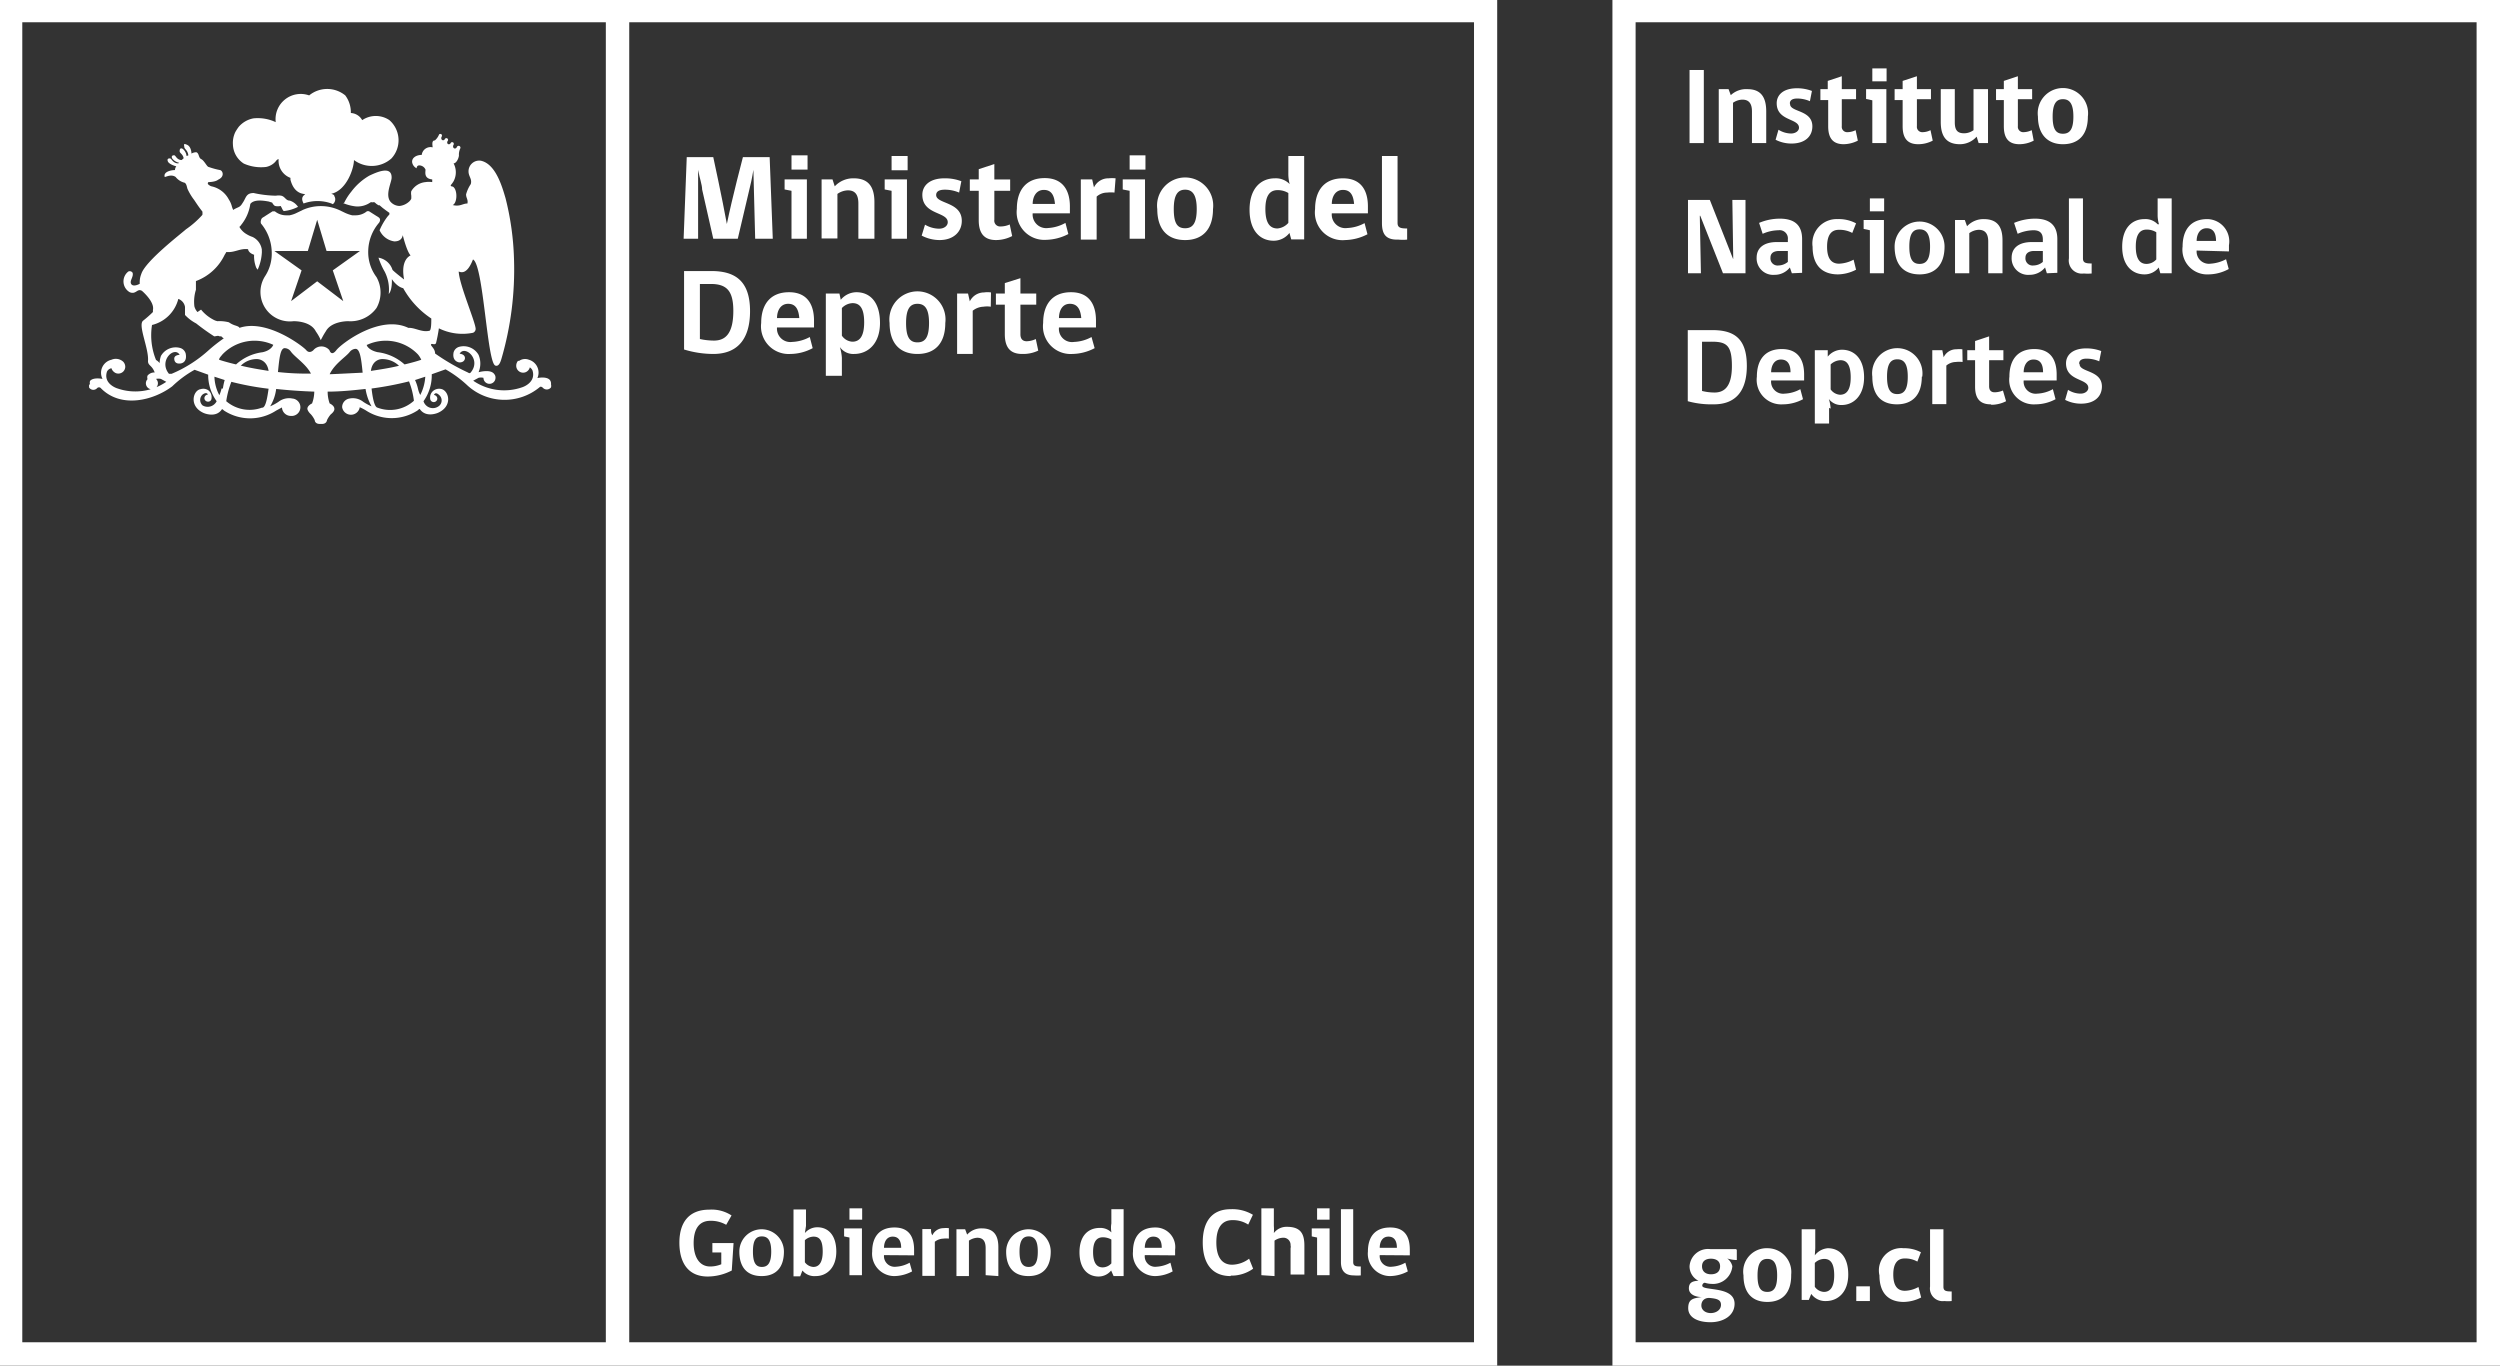 <svg xmlns="http://www.w3.org/2000/svg" viewBox="0 0 112.16 61.27"><rect x="0" y="0" width="112.16" height="61.27" fill="#333333" stroke="none"/><title>svgRecurso 8link-2</title><g id="Capa_2" data-name="Capa 2"><g id="Capa_1-2" data-name="Capa 1"><line x1="72.34" x2="72.34" y2="61.27" fill="#fff"/><path d="M111.11,1V60.22H73.38V1h37.73m1-1H72.34V61.27h39.82V0Z" fill="#fff"/><rect x="75.8" y="3.14" width="0.64" height="3.28" fill="#fff"/><path d="M78.6,6.42V5c0-.36-.14-.53-.43-.53a.78.78,0,0,0-.42.14v1.8h-.64V4h.44l.1.27A1,1,0,0,1,78.4,4c.6,0,.84.36.84,1V6.42Z" fill="#fff"/><path d="M80.31,4.67c0,.37,1,.25,1,1,0,.44-.32.77-.94.77a1.55,1.55,0,0,1-.71-.17l.13-.45a1.09,1.09,0,0,0,.56.17c.21,0,.36-.12.36-.26,0-.43-1-.29-1-1.1,0-.35.27-.67.91-.67a1.87,1.87,0,0,1,.67.12l-.09.46a1.45,1.45,0,0,0-.57-.12c-.22,0-.33.08-.33.22" fill="#fff"/><path d="M82.72,6.47c-.42,0-.7-.2-.7-.8V4.49h-.35V4H82V3.63l.63-.21V4h.64v.45h-.64V5.66a.24.24,0,0,0,.25.27.84.84,0,0,0,.37-.09l.1.47a1.44,1.44,0,0,1-.65.16" fill="#fff"/><path d="M84,6.42V4.5l-.28-.06V4h.91V6.42Zm0-3.35h.64v.58H84Z" fill="#fff"/><path d="M86.06,6.47c-.42,0-.7-.2-.7-.8V4.49H85V4h.36V3.63L86,3.42V4h.63v.45H86V5.66a.24.24,0,0,0,.25.27.8.8,0,0,0,.36-.09l.1.47a1.4,1.4,0,0,1-.64.16" fill="#fff"/><path d="M88.77,6.42l-.09-.29a1,1,0,0,1-.75.34c-.59,0-.86-.33-.86-1V4h.63V5.49c0,.36.13.49.42.49a.73.73,0,0,0,.42-.14V4h.65V6.42Z" fill="#fff"/><path d="M90.6,6.47c-.42,0-.7-.2-.7-.8V4.49h-.35V4h.35V3.63l.63-.21V4h.64v.45h-.64V5.66a.24.24,0,0,0,.25.27.88.88,0,0,0,.37-.09l.09.47a1.4,1.4,0,0,1-.64.16" fill="#fff"/><path d="M93.67,5.23c0,.81-.41,1.24-1.12,1.24S91.43,6,91.43,5.23a1.13,1.13,0,1,1,2.24,0m-.65,0c0-.58-.17-.78-.47-.78s-.46.21-.46.78.15.77.46.77.47-.2.47-.77" fill="#fff"/><polygon points="77.3 12.26 76.28 9.68 76.26 9.68 76.31 12.26 75.73 12.26 75.73 8.97 76.71 8.97 77.75 11.61 77.76 11.61 77.72 8.97 78.31 8.97 78.31 12.26 77.3 12.26" fill="#fff"/><path d="M80.39,12.26,80.3,12a.86.86,0,0,1-.69.33.74.74,0,0,1-.8-.77c0-.44.33-.7.9-.7h.5v-.12a.37.37,0,0,0-.42-.41,1.81,1.81,0,0,0-.71.16L78.92,10a2.39,2.39,0,0,1,.93-.19c.68,0,1,.31,1,.92v1.51Zm-.18-1h-.39c-.27,0-.39.12-.39.3a.32.32,0,0,0,.36.35.67.67,0,0,0,.42-.16Z" fill="#fff"/><path d="M83.27,12.1a1.82,1.82,0,0,1-.81.21c-.71,0-1.14-.41-1.14-1.24a1.09,1.09,0,0,1,1.13-1.24,1.63,1.63,0,0,1,.82.19l-.17.43a1.21,1.21,0,0,0-.6-.14c-.33,0-.53.22-.53.76s.2.76.54.76a1.51,1.51,0,0,0,.65-.18Z" fill="#fff"/><path d="M83.89,12.26V10.33l-.28-.06v-.4h.91v2.39Zm0-3.36h.64v.58h-.64Z" fill="#fff"/><path d="M87.24,11.06c0,.81-.41,1.25-1.12,1.25S85,11.88,85,11.06a1.12,1.12,0,1,1,2.24,0m-.65,0c0-.57-.17-.77-.47-.77s-.46.2-.46.77.15.78.46.78.47-.21.47-.78" fill="#fff"/><path d="M89.2,12.26V10.84c0-.36-.14-.53-.43-.53a.78.78,0,0,0-.42.15v1.8h-.64V9.87h.44l.1.28A1,1,0,0,1,89,9.83c.61,0,.84.35.84.95v1.48Z" fill="#fff"/><path d="M91.83,12.26,91.75,12a.89.89,0,0,1-.7.33.74.74,0,0,1-.8-.77c0-.44.33-.7.9-.7h.5v-.12c0-.31-.17-.41-.42-.41a1.81,1.81,0,0,0-.71.16L90.36,10a2.44,2.44,0,0,1,.94-.19c.67,0,1,.31,1,.92v1.51Zm-.18-1h-.39c-.26,0-.39.12-.39.3a.32.32,0,0,0,.36.35.65.65,0,0,0,.42-.16Z" fill="#fff"/><path d="M92.82,11.63V8.9h.63v2.69c0,.2.12.23.39.23v.45a2,2,0,0,1-.35,0,.59.59,0,0,1-.67-.68" fill="#fff"/><path d="M96.86,10.06a1.46,1.46,0,0,1-.06-.44V8.9h.63v3.36h-.51L96.85,12a.8.8,0,0,1-.64.31c-.54,0-1-.39-1-1.24s.45-1.24,1-1.24a.75.75,0,0,1,.59.23m-.06.36a.81.81,0,0,0-.43-.12c-.3,0-.49.21-.49.76s.18.78.48.78a.6.6,0,0,0,.44-.2Z" fill="#fff"/><path d="M98.55,11.24a.55.55,0,0,0,.62.59,1.71,1.71,0,0,0,.7-.2l.12.44a1.93,1.93,0,0,1-.9.24,1.11,1.11,0,0,1-1.17-1.25c0-.73.35-1.23,1.11-1.23A1,1,0,0,1,100,11v.28Zm.45-1c-.32,0-.45.29-.45.57h.87c0-.3-.09-.57-.42-.57" fill="#fff"/><path d="M76.89,18.14A4,4,0,0,1,75.72,18V14.81h1.1c1,0,1.55.39,1.55,1.61,0,1.07-.46,1.72-1.48,1.72m-.1-2.81h-.43v2.21a2.33,2.33,0,0,0,.56.07c.43,0,.78-.25.78-1.19s-.25-1.09-.91-1.09" fill="#fff"/><path d="M79.46,17.07a.54.54,0,0,0,.61.59,1.57,1.57,0,0,0,.7-.2l.12.45a1.91,1.91,0,0,1-.9.23,1.1,1.1,0,0,1-1.17-1.24c0-.74.35-1.24,1.12-1.24s1,.54,1,1.14v.27Zm.44-.94c-.31,0-.44.29-.44.57h.87c0-.31-.1-.57-.43-.57" fill="#fff"/><path d="M82.06,18.3V19h-.64V15.71H82L82,16a.83.83,0,0,1,.63-.31c.56,0,1,.4,1,1.24s-.49,1.24-1,1.24a.68.68,0,0,1-.58-.27,1.89,1.89,0,0,1,.08.43m0-.86a.56.56,0,0,0,.42.24c.29,0,.48-.21.48-.78s-.18-.77-.46-.77a.68.68,0,0,0-.44.19Z" fill="#fff"/><path d="M86.22,16.9c0,.81-.41,1.24-1.12,1.24S84,17.71,84,16.9a1.13,1.13,0,1,1,2.24,0m-.65,0c0-.58-.17-.78-.47-.78s-.46.21-.46.78.15.78.46.78.47-.21.47-.78" fill="#fff"/><path d="M88.05,16.24a1.28,1.28,0,0,0-.3,0,.69.69,0,0,0-.43.16v1.73h-.63V15.71h.45l.06.32h0a.62.62,0,0,1,.57-.36,1.35,1.35,0,0,1,.27,0Z" fill="#fff"/><path d="M89.31,18.14c-.42,0-.7-.2-.7-.79V16.16h-.35v-.45h.35V15.3l.63-.21v.62h.64v.45h-.64v1.17c0,.17.08.27.25.27a1,1,0,0,0,.37-.08L90,18a1.44,1.44,0,0,1-.65.16" fill="#fff"/><path d="M90.79,17.07a.54.54,0,0,0,.61.59,1.57,1.57,0,0,0,.7-.2l.12.45a1.91,1.91,0,0,1-.9.23,1.1,1.1,0,0,1-1.17-1.24c0-.74.35-1.24,1.12-1.24s1,.54,1,1.14v.27Zm.44-.94c-.31,0-.44.29-.44.57h.87c0-.31-.09-.57-.43-.57" fill="#fff"/><path d="M93.3,16.34c0,.37,1,.26,1,1,0,.44-.32.77-.94.77a1.55,1.55,0,0,1-.71-.17l.13-.45a1.06,1.06,0,0,0,.56.17c.21,0,.35-.12.35-.26,0-.43-1-.29-1-1.1,0-.35.27-.67.91-.67a1.87,1.87,0,0,1,.67.12l-.09.46a1.45,1.45,0,0,0-.57-.12c-.22,0-.33.08-.33.22" fill="#fff"/><path d="M77.17,56.81c0-.27-.23-.34-.41-.34s-.4.07-.4.34.21.36.4.36.41-.07.41-.36m-.49,1.42c-.22,0-.35.14-.35.34s.18.34.42.34.46-.14.46-.37-.18-.28-.53-.31m1.24-2.15v.45a1.47,1.47,0,0,1-.43-.07.6.6,0,0,1,.23.35.87.87,0,0,1-.94.79,1,1,0,0,1-.29-.05c-.07,0-.12.07-.12.13,0,.25,1.45,0,1.45.81,0,.54-.51.83-1.08.83s-1-.21-1-.63.23-.44.6-.5c-.28,0-.57-.12-.57-.39s.18-.33.43-.34a.72.72,0,0,1-.4-.65.83.83,0,0,1,.93-.77c.25,0,.76,0,1.16,0" fill="#fff"/><path d="M79.73,57.22c0-.55-.16-.74-.44-.74s-.44.19-.44.74.14.74.44.74.44-.2.44-.74m.63,0c0,.78-.39,1.19-1.07,1.19s-1.07-.41-1.07-1.19A1.05,1.05,0,0,1,79.29,56a1.07,1.07,0,0,1,1.07,1.18" fill="#fff"/><path d="M81.42,57.73a.53.53,0,0,0,.41.23c.26,0,.46-.19.46-.74s-.17-.74-.45-.74a.62.62,0,0,0-.42.18Zm0-1.41A.82.82,0,0,1,82,56c.53,0,.92.38.92,1.18s-.47,1.19-1,1.19a.77.77,0,0,1-.66-.32l-.11.27h-.32V55.15h.61V56Z" fill="#fff"/><rect x="83.28" y="57.71" width="0.61" height="0.66" fill="#fff"/><path d="M86.19,58.21a1.77,1.77,0,0,1-.78.2c-.68,0-1.09-.39-1.09-1.19A1,1,0,0,1,85.4,56a1.61,1.61,0,0,1,.78.18l-.16.42a1.1,1.1,0,0,0-.57-.14c-.31,0-.51.21-.51.72s.19.73.52.73a1.33,1.33,0,0,0,.61-.17Z" fill="#fff"/><path d="M86.59,57.76V55.15h.6v2.58c0,.19.12.21.37.21v.43a1.81,1.81,0,0,1-.33,0,.57.57,0,0,1-.64-.65" fill="#fff"/><path d="M32.83,57a2.36,2.36,0,0,1-1.08.27c-.87,0-1.27-.61-1.27-1.52s.43-1.48,1.34-1.48a1.63,1.63,0,0,1,1,.26l-.24.42a1.37,1.37,0,0,0-.71-.18c-.52,0-.75.39-.75,1s.25,1.05.74,1.05a1.31,1.31,0,0,0,.5-.1v-.53h-.4l0-.42h.95Z" fill="#fff"/><path d="M35.17,56.15c0,.72-.36,1.1-1,1.1s-1-.38-1-1.1a1,1,0,1,1,2,0m-.57,0c0-.5-.15-.68-.42-.68s-.4.18-.4.68.13.69.4.69.42-.18.42-.69" fill="#fff"/><path d="M36.11,55.32a.73.73,0,0,1,.56-.26c.49,0,.85.36.85,1.09s-.43,1.1-.92,1.1A.69.69,0,0,1,36,57l-.1.26h-.3v-3h.56V55Zm0,1.31a.51.51,0,0,0,.38.21c.24,0,.42-.18.42-.69s-.15-.67-.41-.67a.6.6,0,0,0-.39.16Z" fill="#fff"/><path d="M38.11,57.21V55.52l-.24-.05v-.36h.8v2.1Zm0-3h.57v.51h-.57Z" fill="#fff"/><path d="M39.66,56.31a.48.48,0,0,0,.54.52,1.4,1.4,0,0,0,.61-.18l.11.39a1.74,1.74,0,0,1-.79.21,1,1,0,0,1-1-1.1c0-.64.31-1.08,1-1.08s.88.47.88,1v.25Zm.39-.83c-.28,0-.39.25-.39.5h.77c0-.27-.09-.5-.38-.5" fill="#fff"/><path d="M42.58,55.57a1,1,0,0,0-.26,0,.65.65,0,0,0-.38.14v1.53h-.56v-2.1h.39c0,.1,0,.19.06.28h0a.55.55,0,0,1,.5-.32,1.09,1.09,0,0,1,.24,0c0,.16,0,.32,0,.47" fill="#fff"/><path d="M44.22,57.21V56c0-.32-.12-.47-.38-.47a.75.75,0,0,0-.37.13v1.59h-.56v-2.1h.39l.09.24a.85.85,0,0,1,.66-.28c.53,0,.74.31.74.84v1.3Z" fill="#fff"/><path d="M47.14,56.15c0,.72-.36,1.1-1,1.1s-1-.38-1-1.1a1,1,0,1,1,2,0m-.58,0c0-.5-.15-.68-.41-.68s-.41.18-.41.68.14.69.41.69.41-.18.41-.69" fill="#fff"/><path d="M49.86,55.27a1.13,1.13,0,0,1,0-.38v-.64h.55v3h-.45L49.85,57a.72.72,0,0,1-.56.27c-.48,0-.86-.34-.86-1.09s.4-1.09.91-1.09a.69.69,0,0,1,.52.2m0,.32a.78.78,0,0,0-.38-.1c-.27,0-.44.18-.44.66s.16.69.43.69a.53.53,0,0,0,.39-.18Z" fill="#fff"/><path d="M51.36,56.31a.47.47,0,0,0,.53.52,1.48,1.48,0,0,0,.62-.18l.1.39a1.69,1.69,0,0,1-.78.21,1,1,0,0,1-1-1.1c0-.64.31-1.08,1-1.08a.88.88,0,0,1,.89,1v.25Zm.38-.83c-.27,0-.38.25-.38.5h.76c0-.27-.08-.5-.38-.5" fill="#fff"/><path d="M55.21,57.25c-.82,0-1.25-.55-1.25-1.51s.43-1.49,1.25-1.49a1.78,1.78,0,0,1,1,.25l-.21.44a1.25,1.25,0,0,0-.71-.2c-.48,0-.72.36-.72,1s.24,1,.71,1a1.3,1.3,0,0,0,.76-.27l.18.45a1.67,1.67,0,0,1-1,.31" fill="#fff"/><path d="M56.59,57.21v-3h.56V55a1.93,1.93,0,0,1,0,.32.71.71,0,0,1,.59-.28c.61,0,.78.31.78.84v1.3H57.9V56a.25.25,0,0,0,0-.13.32.32,0,0,0-.35-.34.71.71,0,0,0-.37.13v1.59Z" fill="#fff"/><path d="M59.09,57.21V55.52l-.24-.05v-.36h.8v2.1Zm0-3h.56v.51h-.56Z" fill="#fff"/><path d="M60.16,56.65v-2.4h.55v2.37c0,.18.11.2.34.2v.4a2,2,0,0,1-.31,0c-.42,0-.58-.23-.58-.6" fill="#fff"/><path d="M61.9,56.31a.48.48,0,0,0,.54.52,1.4,1.4,0,0,0,.61-.18l.11.39a1.74,1.74,0,0,1-.79.21,1,1,0,0,1-1-1.1c0-.64.3-1.08,1-1.08s.88.47.88,1v.25Zm.39-.83c-.28,0-.39.25-.39.5h.77c0-.27-.09-.5-.38-.5" fill="#fff"/><path d="M66.13,0H0V61.27H67.17V0ZM1,1H27.18V60.22H1ZM66.13,60.22H28.23V1h37.9Z" fill="#fff"/><path d="M14.93,9.16A.27.27,0,0,0,15,8.8c0-.09-.18-.1-.12-.11.67-.16,1-1.13,1-1.51a1.33,1.33,0,0,0,1.68-.07,1.2,1.2,0,0,0-.09-1.72,1.09,1.09,0,0,0-1.22,0,.62.62,0,0,0-.51-.32,1.26,1.26,0,0,0-.25-.79,1.28,1.28,0,0,0-1.62,0,1.13,1.13,0,0,0-1.5,1.2,1.89,1.89,0,0,0-1-.17,1.15,1.15,0,0,0-.66.38,2.3,2.3,0,0,0-.15.23,1.12,1.12,0,0,0-.11.57,1.05,1.05,0,0,0,.49.85,1.91,1.91,0,0,0,1,.15.77.77,0,0,0,.42-.24s.07-.11.14-.11a.82.82,0,0,0,.53.84s0,.05,0,.08c.18.7.65.62.66.66-.21.13-.12.31-.07.41a1.83,1.83,0,0,1,1.25,0Z" fill="#fff"/><polygon points="14.23 9.86 13.81 11.26 12.3 11.26 12.31 11.26 13.53 12.13 13.06 13.51 14.23 12.62 15.4 13.51 14.94 12.13 16.15 11.26 16.16 11.26 14.65 11.26 14.23 9.86" fill="none"/><path d="M16.52,11.26A2,2,0,0,1,17,10a.22.22,0,0,0,.05-.15A.14.14,0,0,0,17,9.76l-.44-.28,0,0h0a.19.19,0,0,0-.1,0,.8.8,0,0,1-.51.18h-.15a1.73,1.73,0,0,1-.38-.14l-.21-.1h0a2,2,0,0,0-1.63,0h0l-.1.05-.23.11a1.29,1.29,0,0,1-.26.08h-.15a.8.8,0,0,1-.51-.18c-.05,0-.07,0-.1,0h0l-.44.28a.17.17,0,0,0-.08.12.22.22,0,0,0,0,.15,2.06,2.06,0,0,1,.48,1.25,1.86,1.86,0,0,1-.31,1.13,1.32,1.32,0,0,0,1.29,2c.08,0,.77,0,1,.46a2.17,2.17,0,0,1,.17.28l.05.11.06-.11a2.83,2.83,0,0,1,.17-.29c.24-.44.93-.45,1-.45a1.44,1.44,0,0,0,1.27-.59,1.41,1.41,0,0,0,0-1.39A1.87,1.87,0,0,1,16.52,11.26Zm-.37,0-1.22.87.47,1.38-1.17-.89-1.17.89.47-1.38-1.22-.87h1.5l.42-1.4.42,1.4h1.5Z" fill="#fff"/><path d="M10.15,18a1.61,1.61,0,0,0,1.63.31c.15,0,.23-.5.27-.87a12.65,12.65,0,0,1-1.67-.31A3.85,3.85,0,0,0,10.15,18Z" fill="none"/><path d="M10,15.1l-.08,0c-.08,0-.14.06-.24,0a9.81,9.81,0,0,1-.81-.58,1.84,1.84,0,0,1-.5-.38c-.07-.1,0-.23,0-.36a.46.46,0,0,0-.3-.36,1.61,1.61,0,0,1-1.25,1.17A2.94,2.94,0,0,0,7,16.15a.55.55,0,0,1,.24.12A1.15,1.15,0,0,1,7.25,16a.76.76,0,0,1,.86-.36.36.36,0,0,1,.25.25c.09.42-.26.45-.26.45-.25,0-.25-.19-.25-.19,0-.19.24-.2.24-.2-.23-.41-1,.26-.48.85,0,.06.09,0,.09,0a5.81,5.81,0,0,0,1.68-1,7.13,7.13,0,0,1,.71-.56A.42.42,0,0,1,10,15.1Z" fill="none"/><path d="M16.79,9.35l.09.06Z" fill="none"/><path d="M17.26,9.71l-.16-.12.16.12Z" fill="none"/><path d="M16.93,9.45l.14.12Z" fill="none"/><path d="M9.87,17.73a1.48,1.48,0,0,0,.1-.3,2.77,2.77,0,0,1,.14-.38l-.46-.15A1.89,1.89,0,0,0,9.87,17.73Z" fill="none"/><path d="M16.66,17.43c0,.36.12.83.28.86A1.59,1.59,0,0,0,18.56,18a3.52,3.52,0,0,0-.22-.87A14.69,14.69,0,0,1,16.66,17.43Z" fill="none"/><path d="M18.74,17.43a1.12,1.12,0,0,0,.11.3,2.07,2.07,0,0,0,.22-.83l-.46.15A1.88,1.88,0,0,1,18.74,17.43Z" fill="none"/><path d="M11.57,16.11a1,1,0,0,0-.74.3c.36.09.78.16,1.25.23C12,16.1,11.57,16.11,11.57,16.11Z" fill="none"/><path d="M18.14,16.35c.29-.07.55-.14.75-.21a1.05,1.05,0,0,0-.15-.24,2,2,0,0,0-2.28-.43s.07.24.47.33A2.21,2.21,0,0,1,18.14,16.35Z" fill="none"/><path d="M17.14,16.11s-.43,0-.51.53c.47-.07.9-.14,1.26-.23A1.07,1.07,0,0,0,17.14,16.11Z" fill="none"/><path d="M13,15.76a.34.34,0,0,0-.26-.14c-.21,0-.25.49-.31,1.07.45,0,.95.08,1.48.1C13.71,16.32,13.21,16,13,15.76Z" fill="none"/><path d="M10,15.9c-.06.08-.1.16-.15.24.21.07.47.14.76.21a2.16,2.16,0,0,1,1.21-.55c.4-.09.49-.32.46-.33A2,2,0,0,0,10,15.9Z" fill="none"/><path d="M15.94,15.62a.36.36,0,0,0-.26.14c-.18.26-.68.56-.9,1,.53,0,1-.05,1.48-.1C16.2,16.11,16.15,15.61,15.94,15.62Z" fill="none"/><path d="M24.67,17.05c-.15-.18-.56-.09-.56-.09a.6.6,0,0,0-.38-.82.47.47,0,0,0-.44.05h0l-.05,0a.33.33,0,0,0-.08.22.31.31,0,0,0,.31.31.3.3,0,0,0,.18-.06.32.32,0,0,0,.12-.18.35.35,0,0,1,.12.14c.17.55-.45.75-.45.75a2.45,2.45,0,0,1-2.21-.29l.24-.13a.49.49,0,0,1,.22,0,.06.06,0,0,0,0,0,.27.27,0,0,0,.54,0,.23.23,0,0,0-.05-.16c-.16-.25-.71-.09-.71-.09a1,1,0,0,0,0-.78.77.77,0,0,0-.87-.36.36.36,0,0,0-.25.25c-.08.42.26.45.26.45.25,0,.25-.19.25-.19,0-.19-.24-.2-.24-.2.23-.41,1,.26.49.85a.07.07,0,0,1-.1,0,9.51,9.51,0,0,1-1.49-.86c0-.23-.22-.35-.18-.41s.15.05.22-.05a6.57,6.57,0,0,0,.13-.67,2.39,2.39,0,0,0,1.53.2.19.19,0,0,0,.12-.17c0-.29-.74-2-.76-2.58.36.17.57-.37.64-.54.47.22.63,4.61,1,4.76.18.07.25-.23.27-.28a14.3,14.3,0,0,0,.57-4.51,12.48,12.48,0,0,0-.38-2.72c-.15-.51-.44-1.54-1.11-1.68a.48.48,0,0,0-.55.48c0,.23.17.34.1.57a1.59,1.59,0,0,0-.21.46c0,.17.1.23.06.41-.22,0-.32.15-.66.07.22-.1.22-.72,0-.83,0,0-.09,0-.09-.06a1.19,1.19,0,0,0,.13-.18.85.85,0,0,0,0-.8c.11,0,.22-.19.24-.35h0a.64.64,0,0,1,.06-.32.08.08,0,1,0-.15-.07c-.06.14-.22.06-.16-.08a.09.09,0,0,0,0-.11.08.08,0,0,0-.11,0c-.06.14-.22.06-.15-.07a.08.08,0,0,0,0-.11.08.08,0,0,0-.11,0c-.06.14-.22.06-.16-.08a.09.09,0,0,0,0-.11.08.08,0,0,0-.11,0,.69.69,0,0,1-.19.27c-.15,0-.11.19-.1.31a.4.4,0,0,0-.49.34h0c-.23,0-.45.12-.43.33a.37.37,0,0,0,.2.27s0-.12.11-.13a.31.31,0,0,1,.29.19c0,.12-.08.4.3.44a.83.83,0,0,1,0,.12,1,1,0,0,0-.3,0,.83.83,0,0,0-.64.41.5.5,0,0,0,0,.18,1,1,0,0,1,0,.16.44.44,0,0,1-.08.11.76.76,0,0,1-.44.21.55.55,0,0,1-.42-.2c-.24-.32.07-.88.06-1.08,0-.55-.7-.22-1-.08a2.68,2.68,0,0,0-.81.72,2.48,2.48,0,0,0-.32.5.08.08,0,0,1-.07,0,2,2,0,0,0,.59.16,1,1,0,0,0,.66-.18.13.13,0,0,1,.09,0,.13.13,0,0,1,.1,0l.08.07.09.06.05,0,.14.12,0,0,.16.12h0l.14.1h0a.05.05,0,0,1,0,0s0,0,0,.07l-.08.09a2.81,2.81,0,0,0-.36.62.86.86,0,0,0,.66.5c.25,0,.35-.12.38-.28,0,0,0,0,0,0s.17.71.35.91c-.17.08-.43.35-.29,1.08-.14-.11-.39-.3-.52-.43a.8.8,0,0,0-.63-.55,3.31,3.31,0,0,0,.28.63,1.76,1.76,0,0,1,.18,1c.17-.18.14-.67.14-.67l0,0s.21.34.51.41a3.91,3.91,0,0,0,1.26,1.36c0,.17,0,.55-.09.55-.34.08-.65-.15-.94-.13l0,0c-1.27-.61-3,.7-3.23,1s-.31,0-.31,0a.47.47,0,0,0-.72,0s-.17.18-.32,0-1.78-1.42-3-1c0-.06-.17-.1-.22-.12a1,1,0,0,1-.25-.13,1.67,1.67,0,0,0-.51-.05.62.62,0,0,1-.19-.07,1.75,1.75,0,0,1-.55-.45L8.86,14a.59.59,0,0,1-.14-.26A1.79,1.79,0,0,1,8.79,13c0-.18,0-.19,0-.39a2.32,2.32,0,0,0,1.29-1.18.88.88,0,0,0,.07-.12h.1c.32,0,.53-.17.88-.13,0,0,0,.16.27.25a1.38,1.38,0,0,0,.1.59l.06.08a2.18,2.18,0,0,0,.19-.81.14.14,0,0,1,0-.07.75.75,0,0,0-.42-.59,1.23,1.23,0,0,1-.26-.12.87.87,0,0,1-.33-.33.39.39,0,0,0,.08-.09,1.93,1.93,0,0,0,.41-.94c.17-.23.64-.14.82-.11l.16.05s.06.12.13.15a.53.53,0,0,0,.25,0,.83.83,0,0,1,.07.13.33.33,0,0,0,.07.1,1.79,1.79,0,0,0,.64-.19l0,0A.7.7,0,0,0,13,9c-.18,0-.21-.18-.38-.22a.64.64,0,0,0-.24,0,5,5,0,0,1-1-.12c-.33,0-.34.2-.46.39s-.1.15-.15.2-.2.09-.31.17l-.05-.13a1.06,1.06,0,0,0-.15-.35,1.14,1.14,0,0,0-.77-.58.37.37,0,0,1-.14-.08c-.06-.05,0-.11,0-.11s.31,0,.44-.11c.31-.14.2-.41.08-.43a3.46,3.46,0,0,1-.51-.14c-.07,0-.2-.29-.33-.35s-.09-.26-.22-.31a.45.45,0,0,0-.22.06s0-.3-.19-.39-.14,0-.13.1.15.13.18.37L8.37,7a.48.48,0,0,0-.17-.32c-.1-.06-.14,0-.14.1s.14.12.18.32l-.09.08c-.21,0-.27-.2-.32-.21s-.16,0-.11.13a.5.5,0,0,0,.31.2L8,7.33c-.24,0-.3-.21-.36-.22s-.16,0-.11.13.35.22.38.22a.29.29,0,0,0-.06.17c-.19,0-.53.08-.46.31.06,0,.29-.14.49,0a.73.73,0,0,0,.41.26c.08.06.09.17.12.27a2.55,2.55,0,0,0,.3.5c.12.18.24.36.37.52a.61.61,0,0,1,0,.15,4.11,4.11,0,0,1-.74.65c-.17.16-1.82,1.42-2,2a1,1,0,0,0-.07.44c-.1.06-.32.14-.39,0s.12-.31.07-.49a.15.15,0,0,0-.19-.06.56.56,0,0,0,.06.93c.29.12.33-.19.55-.06,0,0,.58.49.49.86a.79.79,0,0,1,0,.09,5.3,5.3,0,0,1-.43.38c-.27.18.26,1.26.21,1.82,0,.21.18.18.3.51a.4.4,0,0,0-.32.14.23.23,0,0,0,0,.16A.27.27,0,1,0,7,17v0a.52.52,0,0,1,.22,0l.24.13a2.45,2.45,0,0,1-2.21.29s-.63-.2-.45-.75A.29.29,0,0,1,5,16.52a.34.34,0,0,0,.13.18.28.28,0,0,0,.18.06.31.31,0,0,0,.31-.31.34.34,0,0,0-.09-.22l0,0h0A.49.49,0,0,0,5,16.14.6.6,0,0,0,4.6,17s-.41-.09-.56.09a.26.26,0,0,0,0,.16H4a.48.48,0,0,0,0,.14.23.23,0,0,0,.19.1.24.24,0,0,0,.18-.09h0s.07-.05.14,0c.91.95,2.39.56,3.22-.07a4.8,4.8,0,0,1,1-.74l.61.22A2,2,0,0,0,9.72,18a.45.45,0,0,1-.63.19.33.33,0,0,1,0-.49s.17-.14.24,0a.17.17,0,0,0-.16.16.16.16,0,0,0,.16.16.15.15,0,0,0,.16-.15.39.39,0,0,0-.13-.35A.4.4,0,0,0,9,17.46c-.34.05-.54.77.14,1.07,0,0,.54.24.81-.16,0,0,0-.05.1.05a2.14,2.14,0,0,0,2.34,0l.26-.14a.4.4,0,0,0,.4.38.39.39,0,0,0,.07-.78.77.77,0,0,0-.63.15,2.29,2.29,0,0,1-.37.2,1.94,1.94,0,0,0,.27-.78q.83.09,1.71.12a1.56,1.56,0,0,1-.1.53s-.21.09-.21.24c0,0,0,.1.16.25a1.12,1.12,0,0,1,.17.26s0,.17.23.17h.09c.22,0,.23-.17.23-.17a1.12,1.12,0,0,1,.17-.26c.19-.15.16-.25.16-.25,0-.15-.21-.24-.21-.24a1.55,1.55,0,0,1-.09-.53c.58,0,1.15-.06,1.7-.12a2.31,2.31,0,0,0,.27.78,2.29,2.29,0,0,1-.37-.2.75.75,0,0,0-.62-.15.39.39,0,0,0-.33.39.4.4,0,0,0,.79,0,2.37,2.37,0,0,1,.27.14,2.12,2.12,0,0,0,2.33,0c.1-.1.1-.05.1-.05.28.4.81.16.81.16.68-.3.49-1,.14-1.07a.42.42,0,0,0-.36.09.39.39,0,0,0-.13.35.16.16,0,0,0,.16.15.16.16,0,0,0,.16-.16.17.17,0,0,0-.15-.16c.07-.17.23,0,.23,0a.32.32,0,0,1,0,.49A.44.44,0,0,1,19,18a2,2,0,0,0,.37-1.21l.62-.22a5.16,5.16,0,0,1,1,.74,2.47,2.47,0,0,0,3.21.07c.07-.07.12,0,.14,0h0a.24.24,0,0,0,.38,0,.27.27,0,0,0,0-.14h0A.26.26,0,0,0,24.67,17.05Zm-17-.28s0,0-.09,0c-.48-.59.25-1.26.48-.85,0,0-.27,0-.24.2,0,0,0,.21.25.19,0,0,.35,0,.26-.45a.36.36,0,0,0-.25-.25.76.76,0,0,0-.86.36,1.15,1.15,0,0,0-.06.32A.55.55,0,0,0,7,16.15a2.94,2.94,0,0,1-.18-1.57A1.61,1.61,0,0,0,8,13.41a.46.46,0,0,1,.3.36c0,.13,0,.26,0,.36a1.84,1.84,0,0,0,.5.38,9.81,9.81,0,0,0,.81.58c.1,0,.16-.05.24,0l.08,0a.42.42,0,0,0,.11.09,7.13,7.13,0,0,0-.71.56A5.81,5.81,0,0,1,7.7,16.77Zm2.27.66a1.48,1.48,0,0,1-.1.3,1.89,1.89,0,0,1-.22-.83l.46.15A2.77,2.77,0,0,0,10,17.43Zm1.81.86A1.61,1.61,0,0,1,10.15,18a3.85,3.85,0,0,1,.23-.87,12.65,12.65,0,0,0,1.67.31C12,17.79,11.93,18.26,11.78,18.29Zm-.95-1.88a1,1,0,0,1,.74-.3s.43,0,.51.53C11.61,16.57,11.19,16.5,10.83,16.41Zm1-.61a2.16,2.16,0,0,0-1.21.55c-.29-.07-.55-.14-.76-.21,0-.08.09-.16.15-.24a2,2,0,0,1,2.28-.43S12.19,15.71,11.79,15.8Zm.67.89c.06-.58.1-1.08.31-1.07a.34.34,0,0,1,.26.14c.18.26.68.56.91,1C13.41,16.77,12.91,16.74,12.46,16.69Zm2.32.1c.22-.47.72-.77.9-1a.36.36,0,0,1,.26-.14c.21,0,.26.49.32,1.07C15.81,16.74,15.31,16.77,14.78,16.79Zm1.68-1.32a2,2,0,0,1,2.28.43,1.05,1.05,0,0,1,.15.24c-.2.07-.46.14-.75.21a2.21,2.21,0,0,0-1.21-.55C16.53,15.71,16.43,15.48,16.46,15.47Zm.68.64a1.07,1.07,0,0,1,.75.3c-.36.09-.79.16-1.26.23C16.71,16.1,17.14,16.11,17.14,16.11Zm-.2,2.18c-.16,0-.24-.5-.28-.86a14.69,14.69,0,0,0,1.68-.32,3.52,3.52,0,0,1,.22.87A1.59,1.59,0,0,1,16.94,18.29Zm1.91-.56a1.12,1.12,0,0,1-.11-.3,1.88,1.88,0,0,0-.13-.38l.46-.15A2.07,2.07,0,0,1,18.85,17.73Z" fill="#fff"/><path d="M33.88,10.71,33.8,7.62h0c-.06.39-.13.67-.18.88l-.52,2.21H32l-.5-2.21c0-.21-.11-.49-.18-.88h0l0,3.09h-.65l.14-3.66H32s.4,1.84.61,3h0c.24-1.18.72-3,.72-3h1.2l.14,3.66Z" fill="#fff"/><path d="M35.51,10.71V8.56L35.2,8.5V8.05h1v2.66Zm0-3.74h.72v.64h-.72Z" fill="#fff"/><path d="M38.51,10.71V9.13c0-.4-.15-.59-.47-.59a.85.85,0,0,0-.47.16v2h-.71V8.05h.49l.1.31A1.13,1.13,0,0,1,38.3,8c.67,0,.93.39.93,1.07v1.64Z" fill="#fff"/><path d="M40,10.71V8.56l-.31-.06V8.05h1v2.66ZM40,7h.72v.64H40Z" fill="#fff"/><path d="M42,8.75c0,.41,1.15.29,1.15,1.16,0,.48-.36.86-1,.86a1.74,1.74,0,0,1-.8-.2l.15-.49a1.27,1.27,0,0,0,.63.18c.23,0,.39-.13.39-.29,0-.48-1.14-.32-1.14-1.23,0-.39.3-.74,1-.74a2.06,2.06,0,0,1,.75.13l-.1.51a1.62,1.62,0,0,0-.64-.13C42.12,8.51,42,8.6,42,8.75Z" fill="#fff"/><path d="M44.69,10.77c-.47,0-.78-.23-.78-.89V8.56h-.4V8.05h.4V7.59l.7-.23v.69h.71v.51h-.71v1.3a.26.26,0,0,0,.28.3,1,1,0,0,0,.41-.09l.11.52A1.58,1.58,0,0,1,44.69,10.77Z" fill="#fff"/><path d="M46.33,9.57a.61.61,0,0,0,.69.66A1.79,1.79,0,0,0,47.8,10l.13.5a2.27,2.27,0,0,1-1,.26,1.24,1.24,0,0,1-1.31-1.39c0-.82.4-1.38,1.25-1.38S48,8.59,48,9.26v.31Zm.5-1.05c-.35,0-.5.32-.5.63h1C47.3,8.81,47.2,8.52,46.83,8.52Z" fill="#fff"/><path d="M50,8.64a1.49,1.49,0,0,0-.33,0,.71.71,0,0,0-.47.18v1.93h-.71V8.05H49l.08.36h0A.71.71,0,0,1,49.74,8a1.56,1.56,0,0,1,.31,0Z" fill="#fff"/><path d="M50.68,10.71V8.56l-.31-.06V8.05h1v2.66Zm0-3.74h.71v.64h-.71Z" fill="#fff"/><path d="M54.42,9.38c0,.9-.46,1.39-1.25,1.39s-1.25-.48-1.25-1.39a1.26,1.26,0,1,1,2.5,0Zm-.73,0c0-.64-.19-.87-.52-.87s-.51.23-.51.87.16.86.51.86S53.69,10,53.69,9.38Z" fill="#fff"/><path d="M57.86,8.26a1.77,1.77,0,0,1-.06-.49V7h.71v3.74h-.58l-.08-.29a.89.89,0,0,1-.71.35c-.6,0-1.08-.44-1.08-1.39S56.56,8,57.2,8A.86.86,0,0,1,57.86,8.26Zm-.06.4a.91.91,0,0,0-.48-.13c-.34,0-.55.23-.55.85s.2.87.54.87A.73.73,0,0,0,57.8,10Z" fill="#fff"/><path d="M59.75,9.57a.61.61,0,0,0,.69.66,1.76,1.76,0,0,0,.78-.22l.13.5a2.27,2.27,0,0,1-1,.26A1.24,1.24,0,0,1,59,9.38c0-.82.4-1.38,1.25-1.38s1.12.59,1.12,1.26v.31Zm.5-1.05c-.35,0-.5.32-.5.63h1C60.72,8.81,60.62,8.52,60.25,8.52Z" fill="#fff"/><path d="M62,10V7h.7v3c0,.22.14.25.43.25v.5a2,2,0,0,1-.39,0C62.15,10.77,62,10.48,62,10Z" fill="#fff"/><path d="M32,15.88a4.51,4.51,0,0,1-1.31-.2V12.16h1.22c1.07,0,1.74.44,1.74,1.8C33.65,15.15,33.14,15.88,32,15.88Zm-.11-3.14H31.4v2.47a3,3,0,0,0,.63.07c.48,0,.87-.27.87-1.33C32.9,13.07,32.62,12.74,31.89,12.74Z" fill="#fff"/><path d="M34.86,14.69a.6.6,0,0,0,.68.65,1.8,1.8,0,0,0,.79-.22l.13.5a2.14,2.14,0,0,1-1,.26,1.24,1.24,0,0,1-1.31-1.39c0-.82.4-1.38,1.25-1.38s1.12.6,1.12,1.27v.31Zm.5-1.06c-.35,0-.5.32-.5.64h1C35.83,13.93,35.73,13.63,35.36,13.63Z" fill="#fff"/><path d="M37.77,16.06v.8h-.72V13.17h.61l.06.28a.92.92,0,0,1,.7-.34c.62,0,1.06.45,1.06,1.38s-.54,1.39-1.16,1.39a.73.73,0,0,1-.64-.31A2.1,2.1,0,0,1,37.77,16.06Zm0-1a.61.61,0,0,0,.47.27c.32,0,.53-.23.53-.87s-.2-.86-.52-.86a.7.7,0,0,0-.48.22Z" fill="#fff"/><path d="M42.41,14.49c0,.91-.46,1.39-1.25,1.39s-1.25-.48-1.25-1.39a1.26,1.26,0,1,1,2.5,0Zm-.73,0c0-.64-.19-.86-.52-.86s-.51.23-.51.86.16.87.51.87S41.68,15.13,41.68,14.49Z" fill="#fff"/><path d="M44.45,13.76a1.09,1.09,0,0,0-.33,0,.82.82,0,0,0-.48.18v1.94h-.7V13.17h.49l.08.35h0a.71.71,0,0,1,.64-.4,1.05,1.05,0,0,1,.31,0Z" fill="#fff"/><path d="M45.86,15.88c-.47,0-.78-.22-.78-.89V13.67h-.4v-.5h.4V12.7l.7-.22v.69h.71v.5h-.71V15c0,.19.09.31.28.31a1,1,0,0,0,.41-.1l.11.52A1.58,1.58,0,0,1,45.86,15.88Z" fill="#fff"/><path d="M47.51,14.69a.59.59,0,0,0,.68.65,1.76,1.76,0,0,0,.78-.22l.14.5a2.22,2.22,0,0,1-1,.26,1.24,1.24,0,0,1-1.31-1.39c0-.82.4-1.38,1.25-1.38s1.12.6,1.12,1.27v.31ZM48,13.63c-.35,0-.49.32-.49.64h1C48.48,13.93,48.37,13.63,48,13.63Z" fill="#fff"/></g></g></svg>